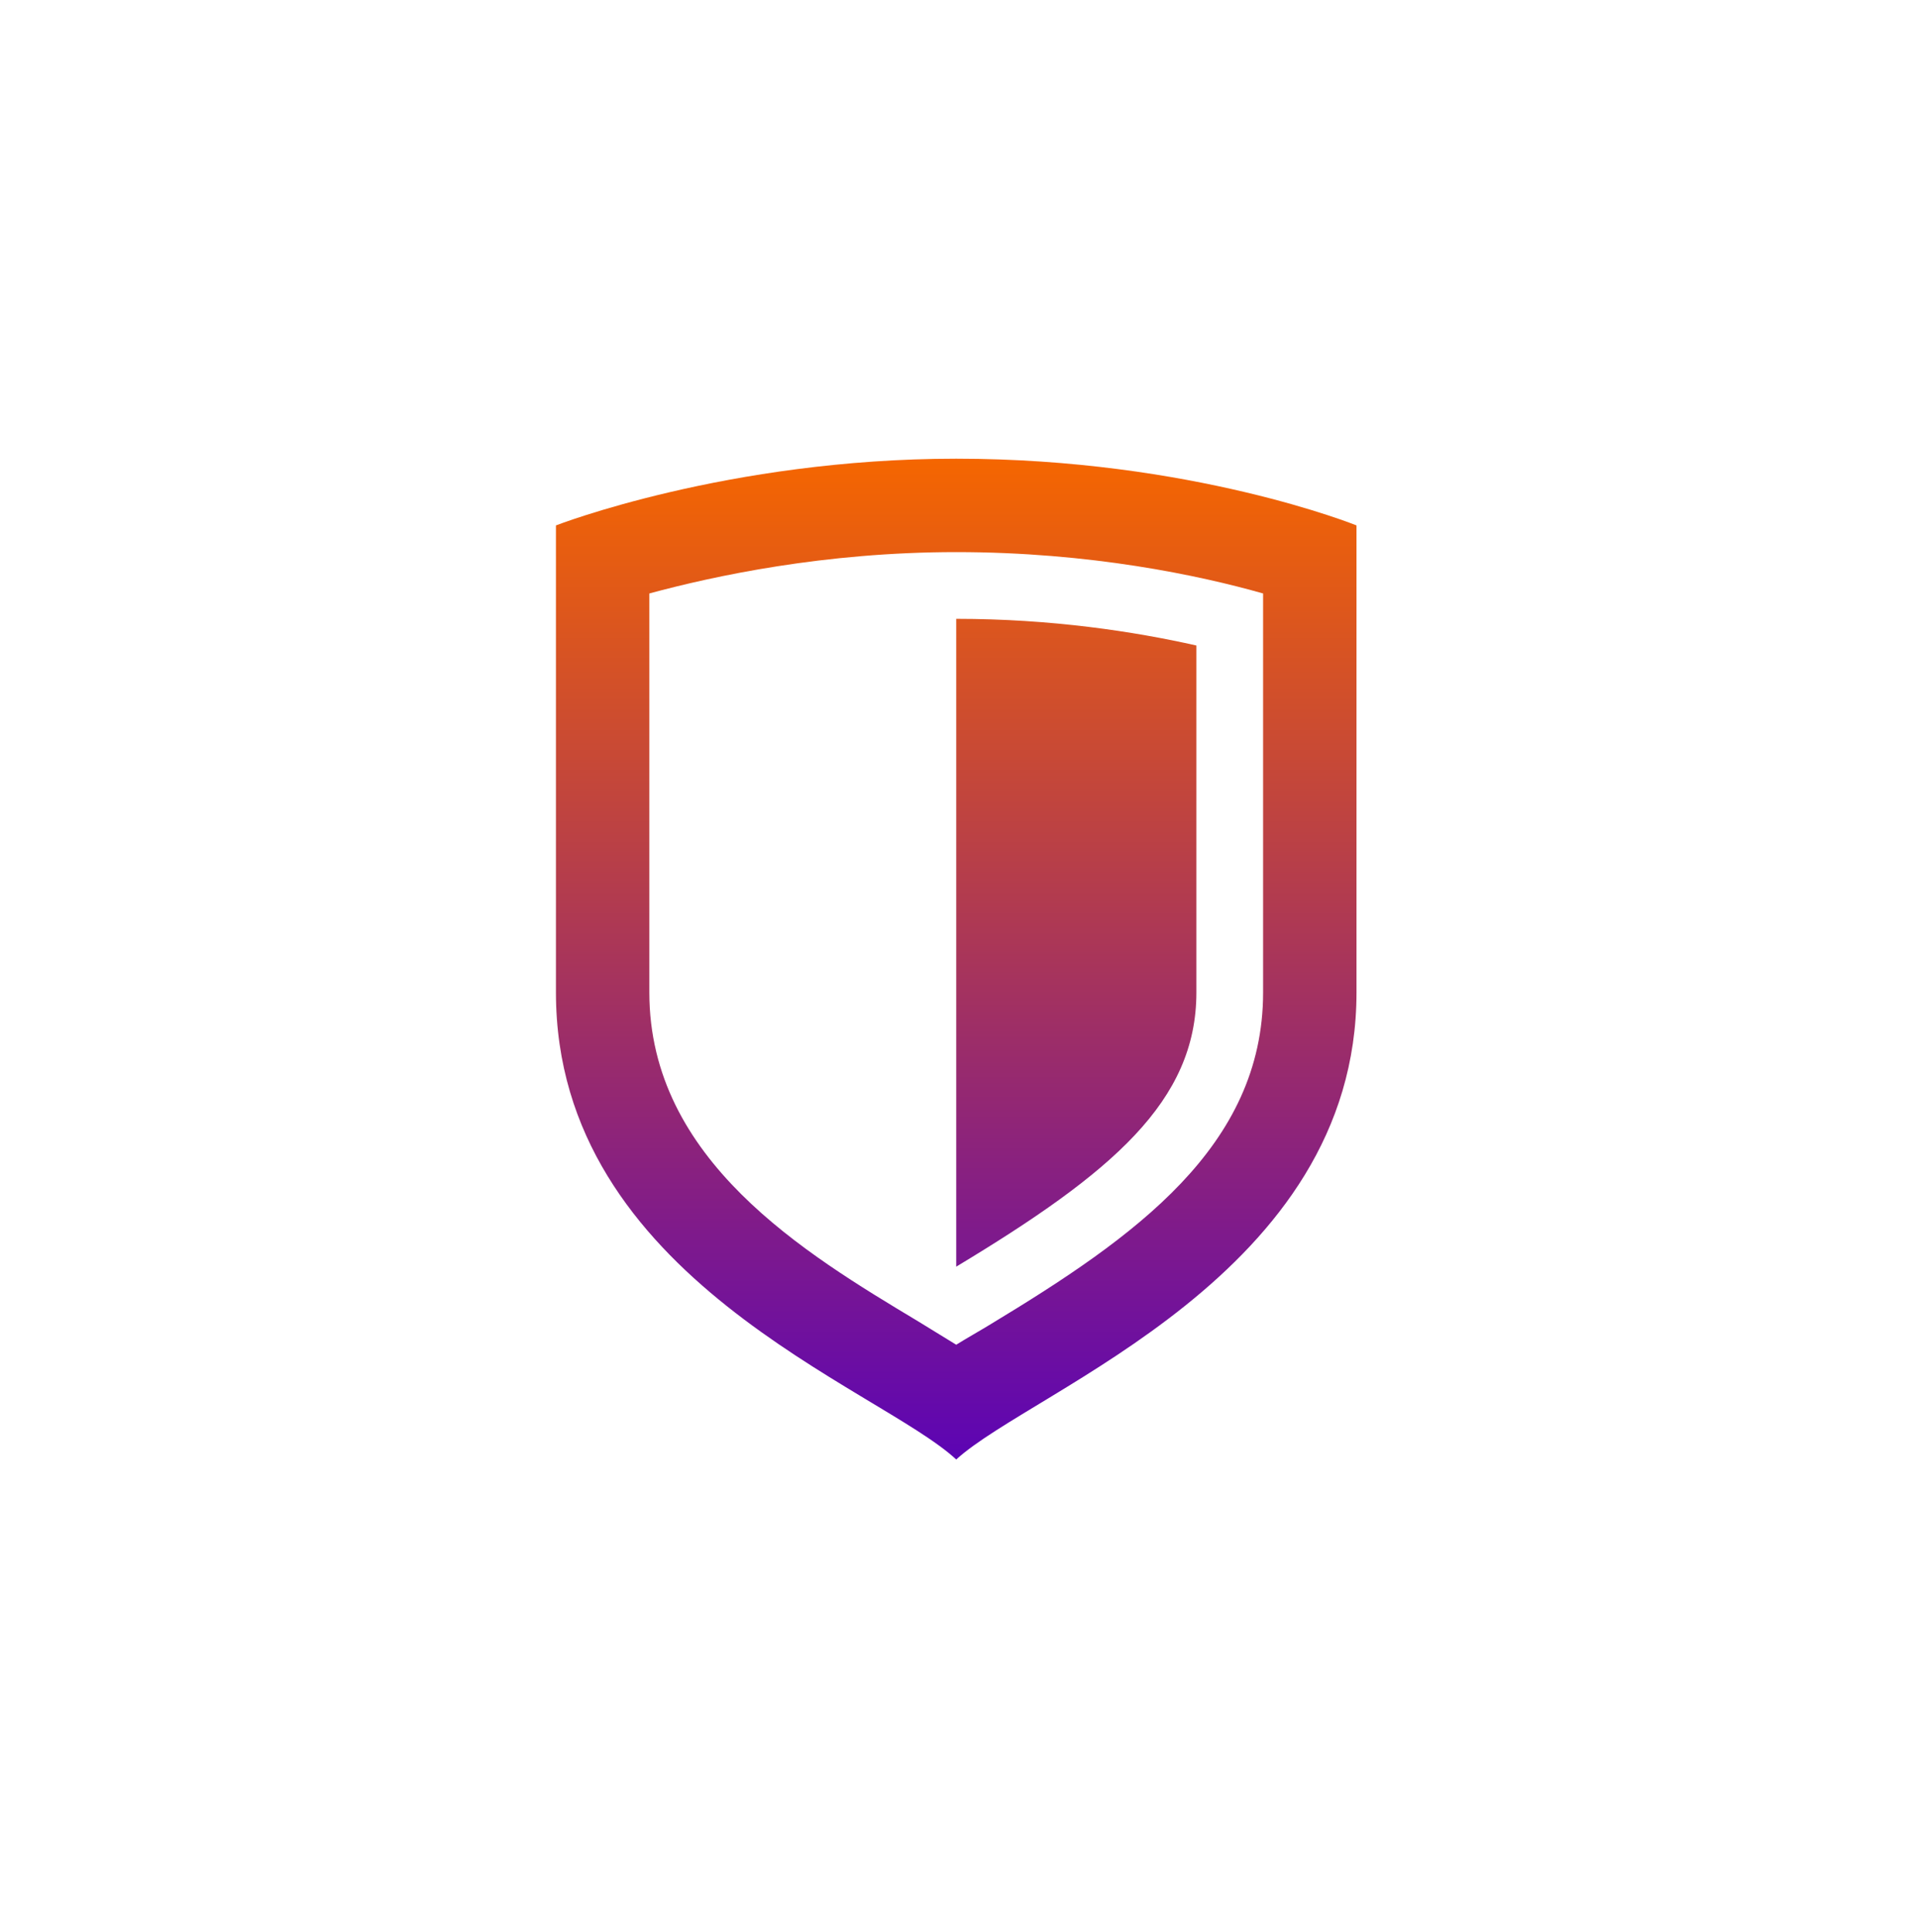 <?xml version="1.0" encoding="UTF-8"?>
<svg xmlns="http://www.w3.org/2000/svg" width="138" height="139" viewBox="0 0 138 139" fill="none">
  <path d="M68.8 91.128C80.032 84.36 86.08 79.224 86.08 71.4V46.44C81.616 45.432 75.664 44.52 68.8 44.52V91.128ZM68.8 33C52.336 33 40 37.8 40 37.8C40 37.8 40 68.424 40 71.4C40 91.992 63.232 99.816 68.8 105C74.368 99.912 97.6 91.752 97.6 71.4C97.6 68.424 97.6 37.8 97.6 37.8C97.6 37.8 85.744 33 68.8 33ZM90.88 71.4C90.88 82.488 81.616 89.016 71.296 95.256C70.432 95.784 69.568 96.264 68.8 96.744C67.936 96.216 67.072 95.688 66.064 95.064C57.904 90.168 46.72 83.448 46.72 71.4V42.696C51.328 41.448 59.296 39.72 68.8 39.72C78.448 39.72 86.32 41.4 90.88 42.696V71.4Z" fill="url(#paint0_linear_1201_306)"></path>
  <defs>
    <linearGradient id="paint0_linear_1201_306" x1="68.8" y1="33" x2="68.8" y2="105" gradientUnits="userSpaceOnUse">
      <stop stop-color="#F56600"></stop>
      <stop offset="1" stop-color="#5C04B4"></stop>
    </linearGradient>
  </defs>
</svg>
